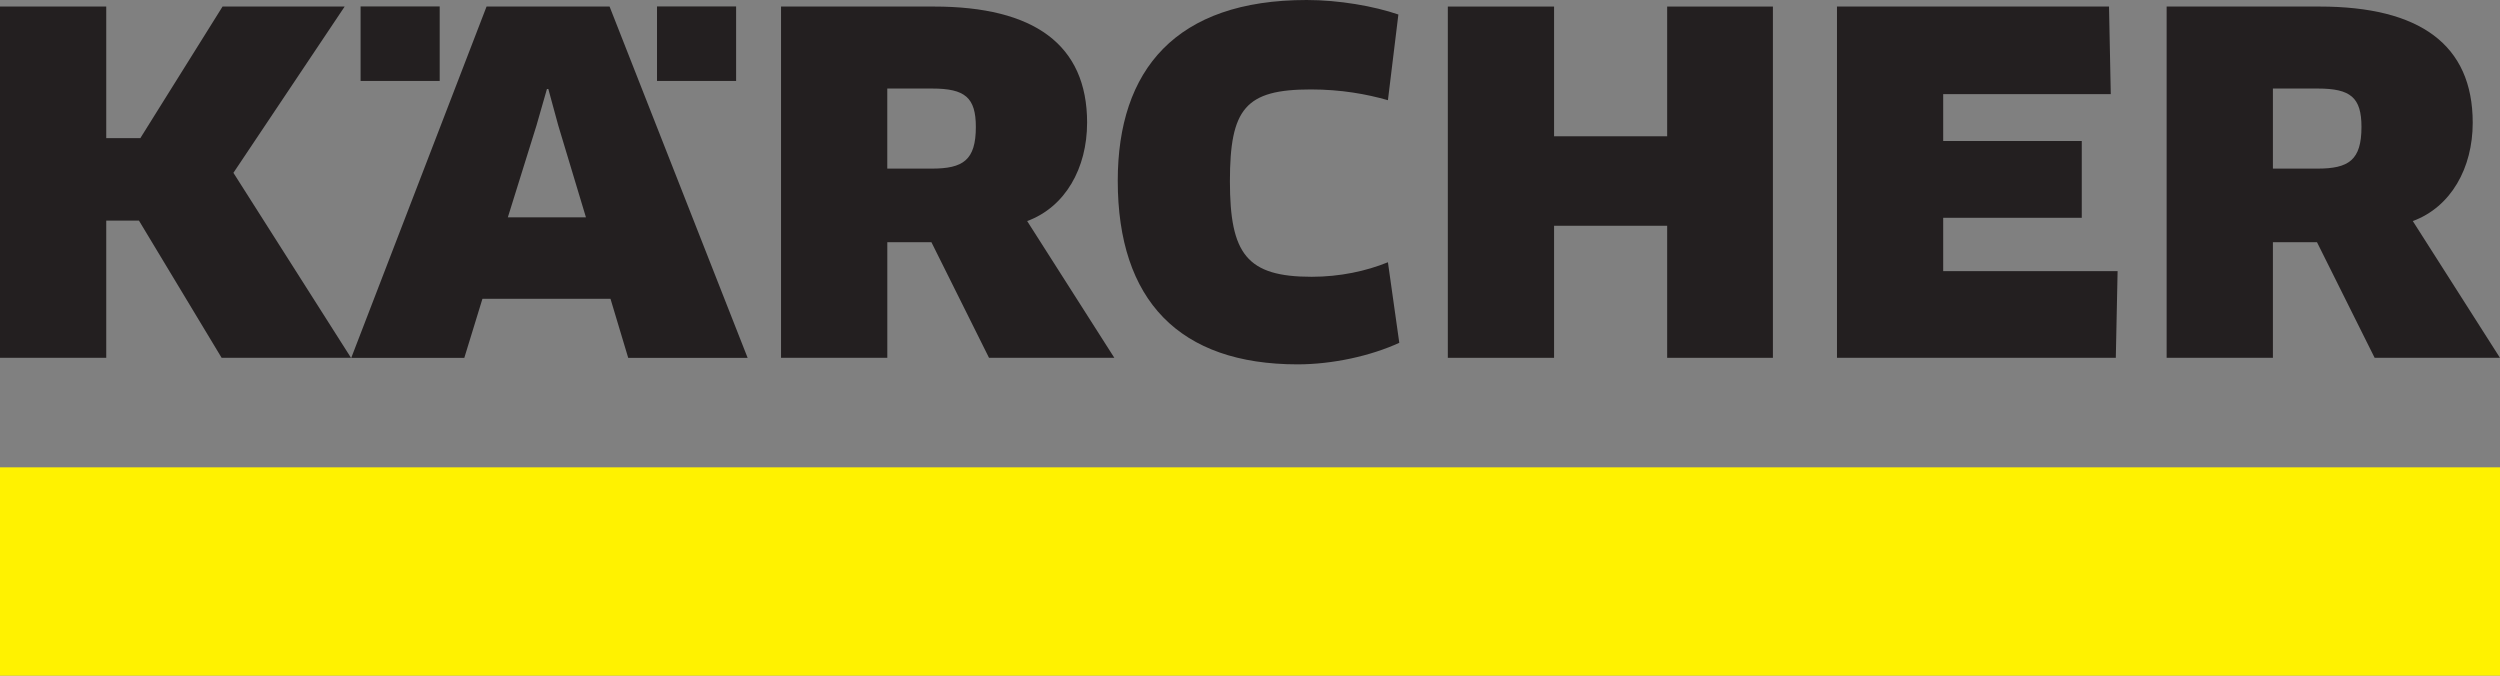 <svg width="148" height="40" viewBox="0 0 148 40" fill="none" xmlns="http://www.w3.org/2000/svg">
<rect x="0" y="0" width="148" height="40" fill="#808080" stroke="none"/>
<g clip-path="url(#clip0_279_2349)">
<path d="M148 27.668H0V40H148V27.668Z" fill="#FFF200"/>
<path d="M64.357 7.265C64.357 2.636 61.212 0.388 55.297 0.388H46.237V21.183H52.529V14.337H55.139L58.55 21.183H65.969L60.808 13.087C63.068 12.255 64.356 9.953 64.356 7.265M57.77 7.515C57.77 9.482 57.017 9.982 55.161 9.982H52.527V5.242H55.188C57.125 5.242 57.77 5.77 57.77 7.515Z" fill="#231F20"/>
<path d="M115.037 16.052V12.893H123.24V8.347H115.037V5.572H124.958L124.854 0.388H108.749V21.183H125.256L125.362 16.052H115.037Z" fill="#231F20"/>
<path d="M104.956 21.183V0.388H98.696V8.068H92.001V0.388H85.711V21.183H92.001V13.365H98.696V21.183H104.956Z" fill="#231F20"/>
<path d="M82.784 0.859C81.334 0.361 79.263 0 77.353 0C69.612 0 66.171 4.131 66.171 10.7C66.171 17.798 69.83 21.57 76.816 21.57C78.888 21.57 81.146 21.072 82.838 20.294L82.165 15.525C80.874 16.051 79.318 16.386 77.649 16.386C73.804 16.386 72.811 15.029 72.811 10.731C72.811 6.433 73.725 5.295 77.595 5.295C79.395 5.295 80.9 5.57 82.165 5.931L82.784 0.859Z" fill="#231F20"/>
<path d="M146.385 7.265C146.385 2.636 143.24 0.388 137.325 0.388H128.265V21.183H134.556V14.337H137.165L140.579 21.183H147.998L142.838 13.087C145.094 12.255 146.385 9.953 146.385 7.265ZM139.799 7.515C139.799 9.482 139.046 9.982 137.191 9.982H134.556V5.242H137.219C139.153 5.242 139.799 5.77 139.799 7.515Z" fill="#231F20"/>
<path d="M44.26 21.185L36.087 0.388H28.804L20.794 21.185H27.487L28.56 17.69H36.141L37.19 21.185H44.26ZM34.688 12.867H30.064L31.759 7.43L32.379 5.268H32.461L33.05 7.43L34.688 12.867Z" fill="#231F20"/>
<path d="M26.03 0.381H21.347V4.792H26.03V0.381Z" fill="#231F20"/>
<path d="M43.578 0.381H38.895V4.792H43.578V0.381Z" fill="#231F20"/>
<path d="M13.175 0.388L8.307 8.179H6.29V0.388H0V21.183H6.29V13.058H8.225L13.121 21.183H20.78L13.818 10.231L20.404 0.388H13.175Z" fill="#231F20"/>
</g>
<defs>
<clipPath id="clip0_279_2349">
<rect width="148" height="40" fill="white"/>
</clipPath>
</defs>
</svg>
